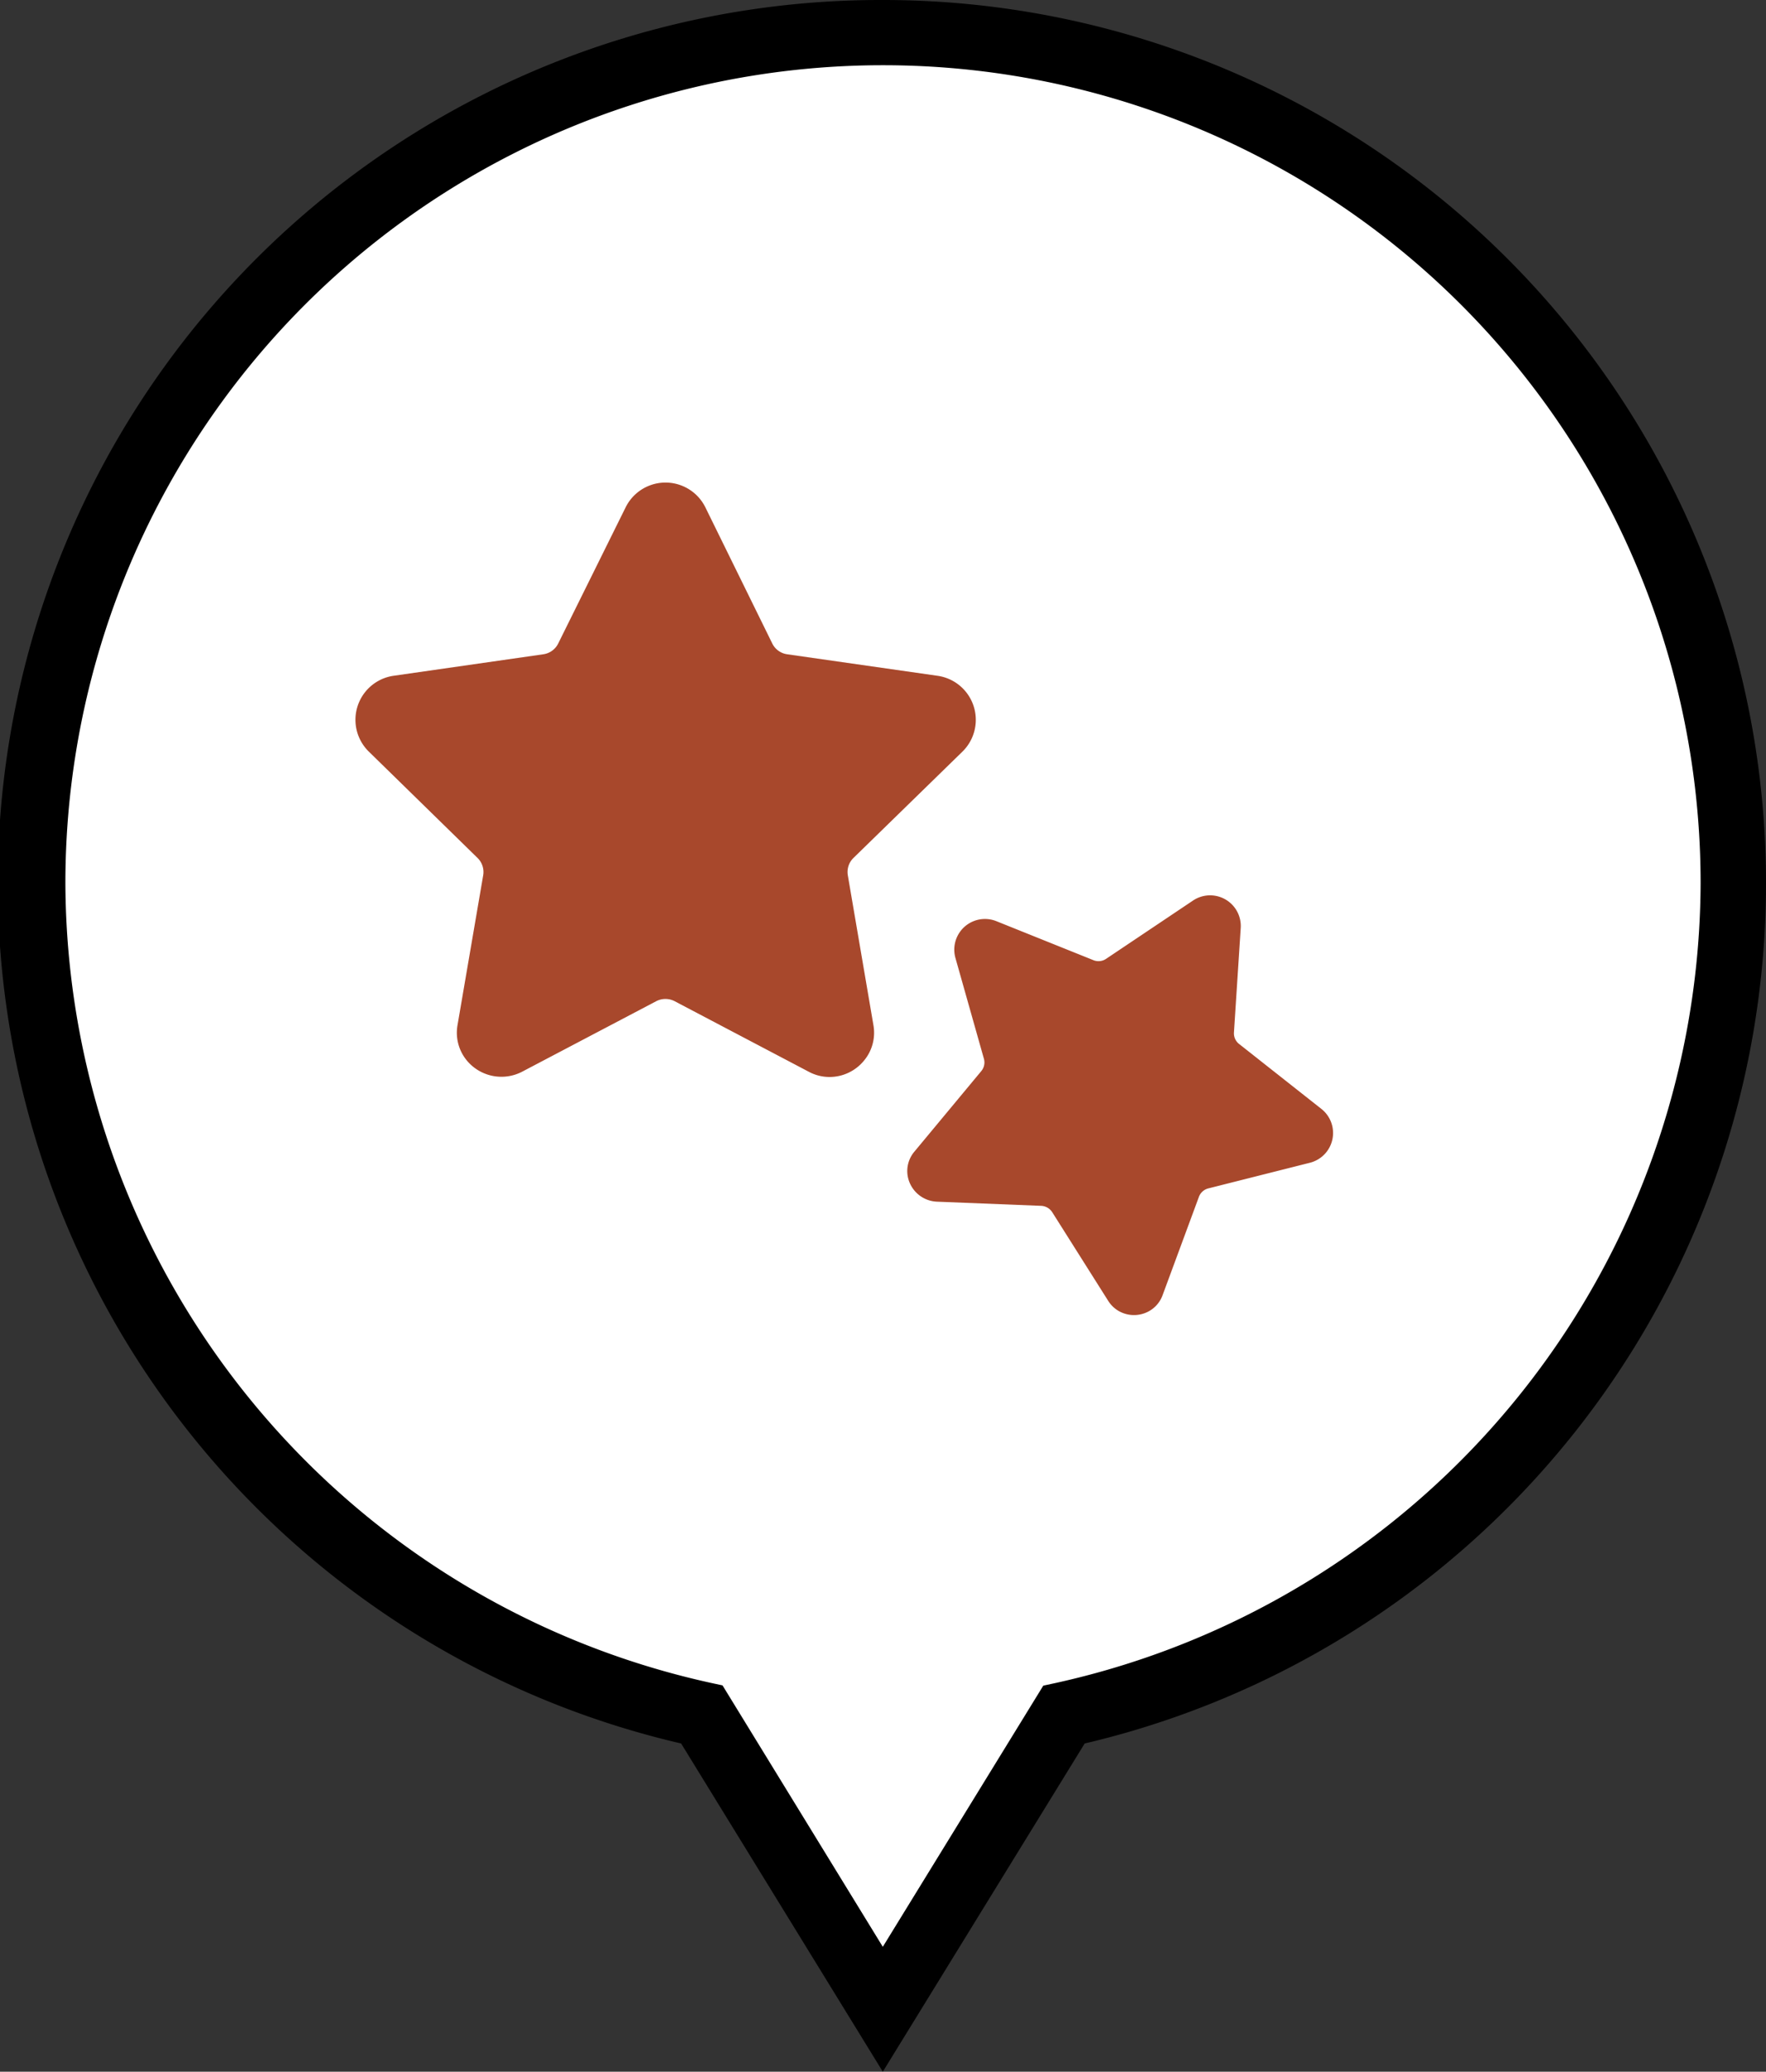 <?xml version="1.0" encoding="UTF-8"?> <svg xmlns="http://www.w3.org/2000/svg" width="27.006" height="31.668" viewBox="0 0 27.006 31.668"><rect x="0" y="0" width="27.006" height="31.668" fill="#333333" stroke="none"/><g id="Group_2256" data-name="Group 2256" transform="translate(-154.937 -477.953)"><path id="Path_987" data-name="Path 987" d="M51.7,3.808a13,13,0,1,0-11.963,21.9l2.768,4.5,2.768-4.5A13,13,0,0,0,51.7,3.808Z" transform="translate(125.937 478.453)" fill="#fff"></path><path id="Path_987_-_Outline" data-name="Path 987 - Outline" d="M42.5-.5A13.5,13.5,0,0,1,56.006,13,13.509,13.509,0,0,1,45.587,26.151L42.5,31.168l-3.084-5.017A13.5,13.5,0,0,1,42.5-.5Zm0,29.759,2.454-3.992.208-.045A12.564,12.564,0,0,0,55.006,13,12.5,12.5,0,1,0,30,13a12.564,12.564,0,0,0,9.841,12.218l.208.045Z" transform="translate(125.937 478.453)"></path><path id="star" d="M9.277,5.164A.68.68,0,0,0,8.9,4L6.6,3.671a.3.3,0,0,1-.226-.164L5.351,1.426a.68.68,0,0,0-1.22,0L3.1,3.507a.3.3,0,0,1-.226.164L.582,4a.68.68,0,0,0-.377,1.16L1.866,6.784a.3.3,0,0,1,.087.266L1.561,9.337a.666.666,0,0,0,.148.551.687.687,0,0,0,.838.165L4.6,8.974a.307.307,0,0,1,.28,0l2.054,1.08a.673.673,0,0,0,.316.079.682.682,0,0,0,.522-.245.666.666,0,0,0,.148-.551L7.529,7.05a.3.3,0,0,1,.087-.266Z" transform="translate(160.373 484.283)" fill="#a8482c"></path><path id="star-2" data-name="star" d="M6.4,2.839a.469.469,0,0,0-.26-.8l-1.583-.23A.207.207,0,0,1,4.4,1.7L3.689.261a.469.469,0,0,0-.841,0L2.141,1.7a.207.207,0,0,1-.156.113L.4,2.039a.469.469,0,0,0-.26.8L1.287,3.955a.207.207,0,0,1,.06.183l-.27,1.576a.459.459,0,0,0,.1.38.474.474,0,0,0,.578.114l1.416-.744a.212.212,0,0,1,.193,0l1.416.744A.464.464,0,0,0,5,6.264a.47.47,0,0,0,.36-.169.459.459,0,0,0,.1-.38l-.27-1.576a.207.207,0,0,1,.06-.183Z" transform="translate(170.846 490.068) rotate(30)" fill="#a8482c"></path></g></svg> 